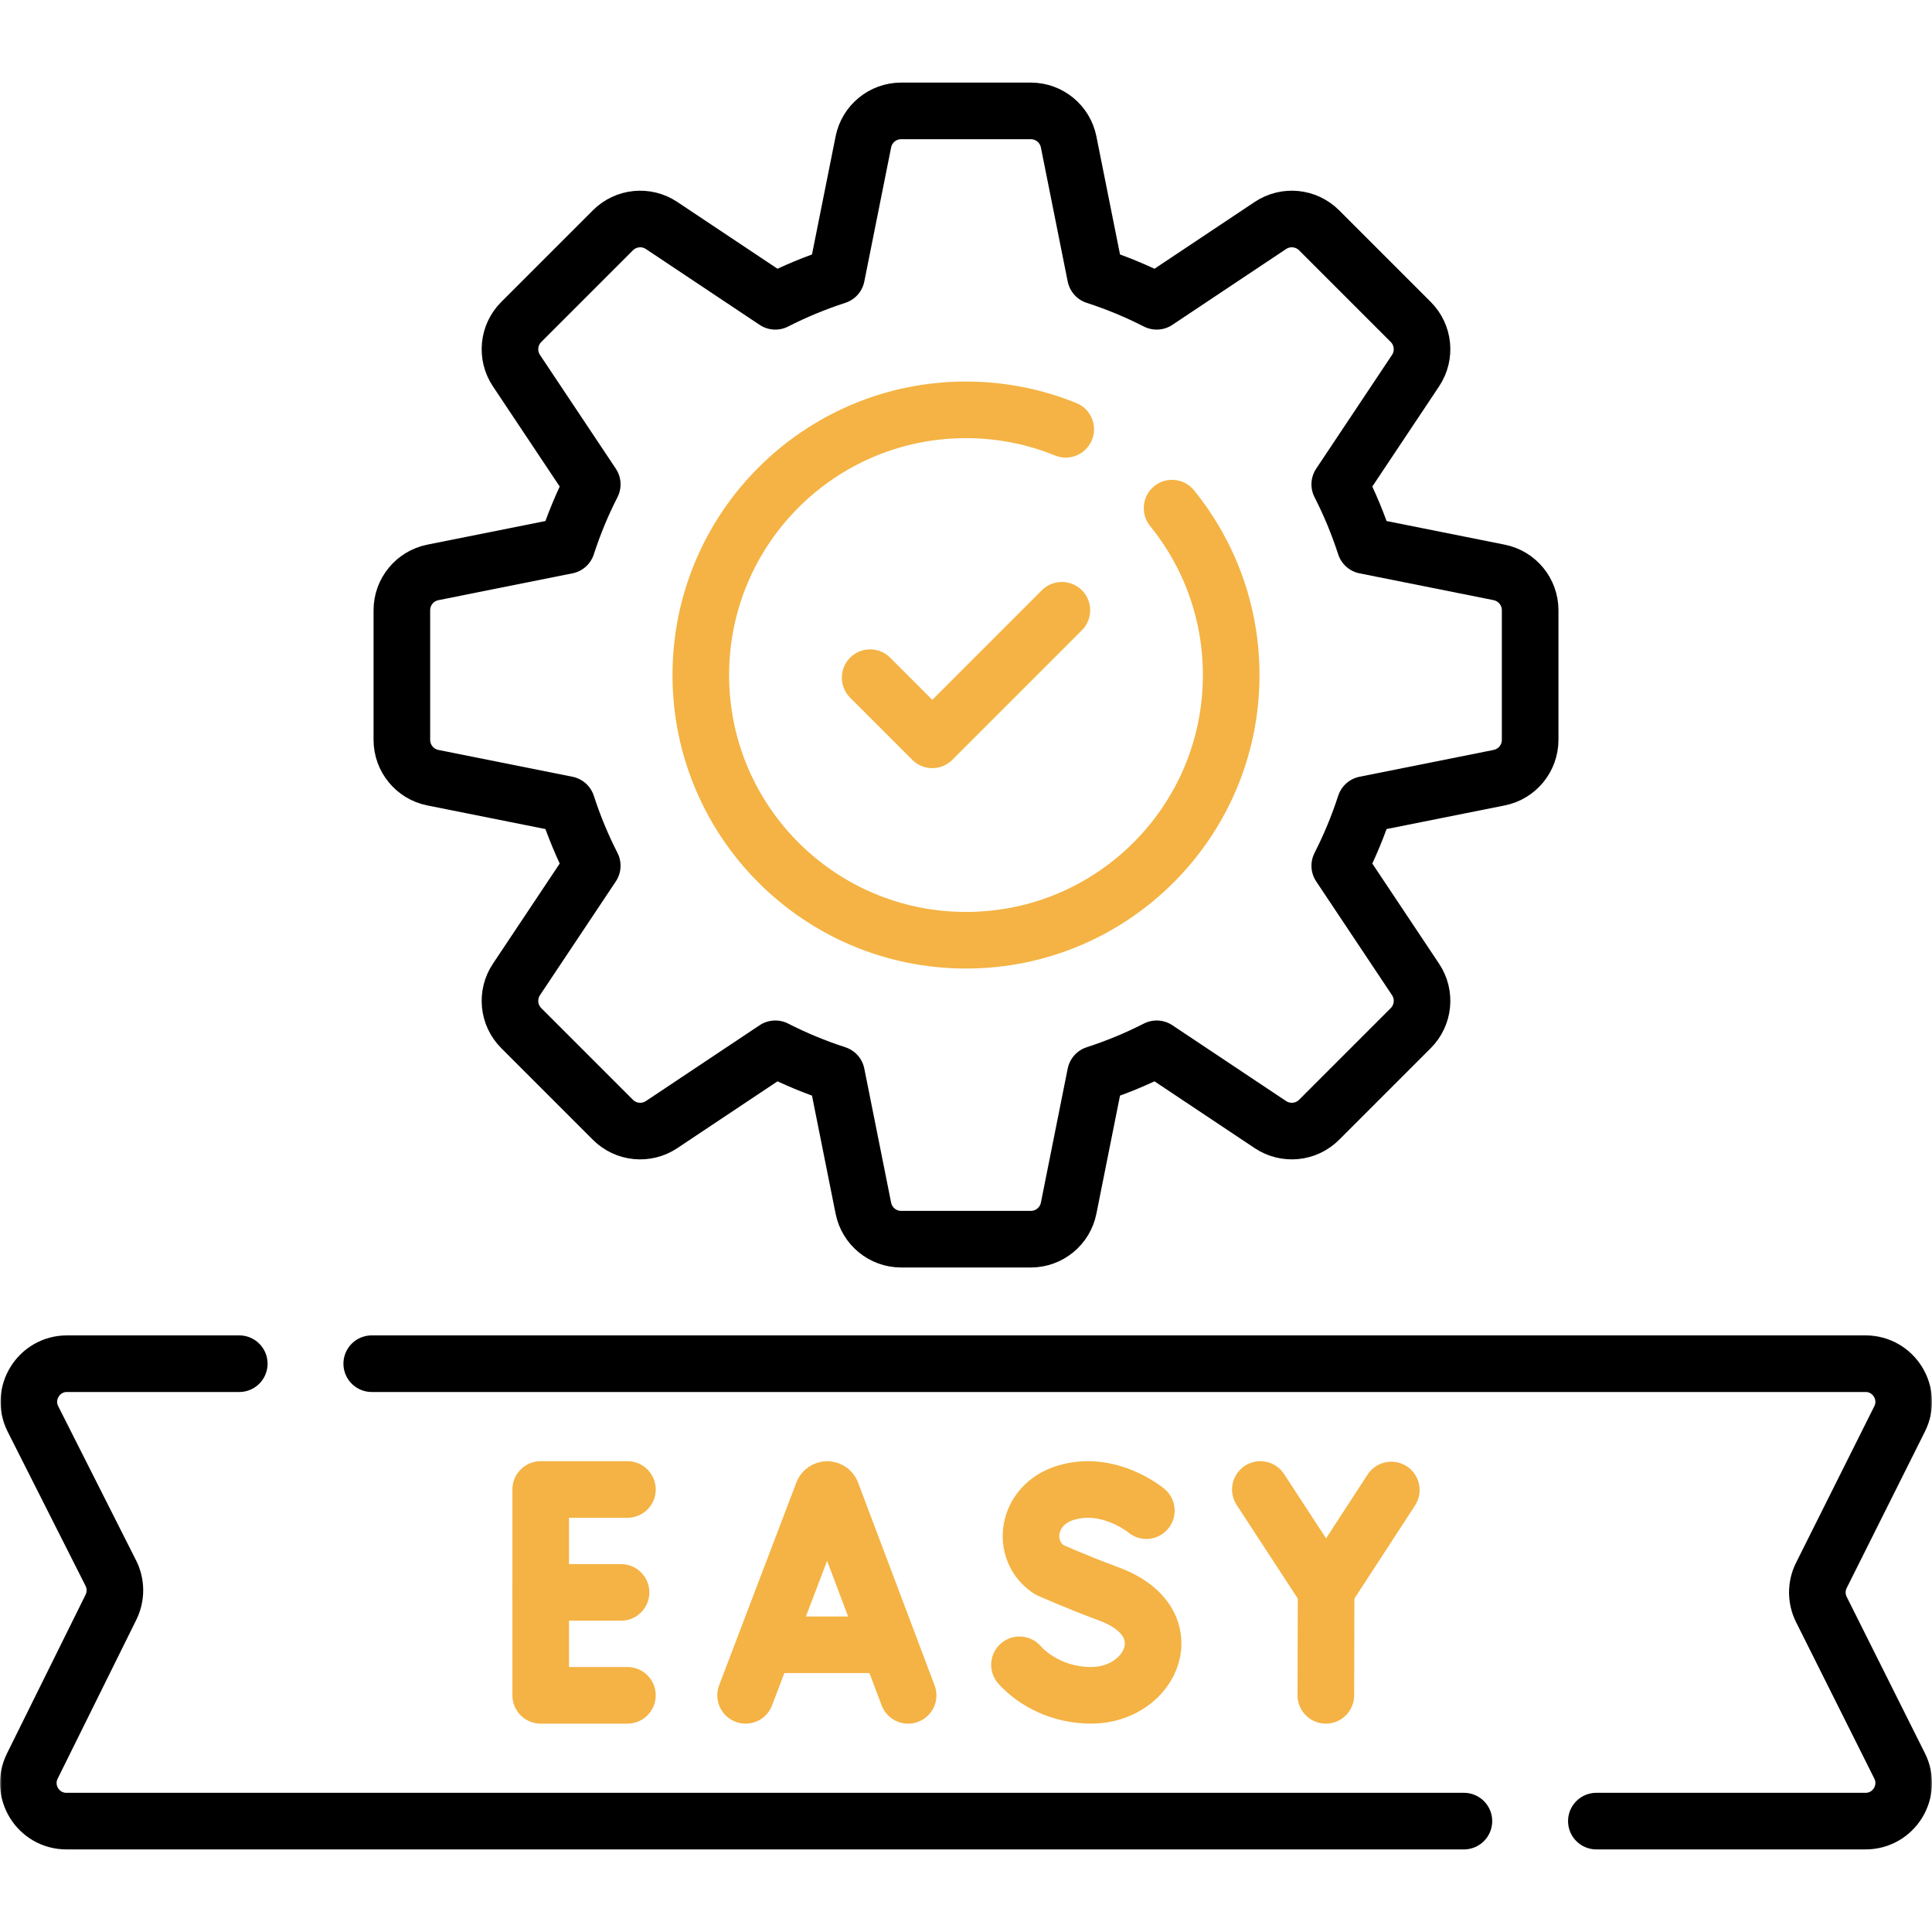 <svg width="512" height="512" viewBox="0 0 512 512" fill="none" xmlns="http://www.w3.org/2000/svg">
<g clip-path="url(#clip0_3231_16758)">
<mask id="mask0_3231_16758" style="mask-type:luminance" maskUnits="userSpaceOnUse" x="0" y="0" width="512" height="512">
<path d="M512 0H0V512H512V0Z" fill="white"/>
</mask>
<g mask="url(#mask0_3231_16758)">
<path d="M310.609 134.663C320.409 146.743 326.279 162.123 326.279 178.893C326.279 217.713 294.809 249.173 255.999 249.173C217.189 249.173 185.719 217.713 185.719 178.893C185.719 140.083 217.189 108.613 255.999 108.613C265.349 108.613 274.269 110.443 282.429 113.763" stroke="#F4B344" stroke-width="15" stroke-miterlimit="10" stroke-linecap="round" stroke-linejoin="round"/>
<path d="M281.405 161.727L247.07 196.062L230.598 179.59" stroke="#F4B344" stroke-width="15" stroke-miterlimit="10" stroke-linecap="round" stroke-linejoin="round"/>
<path d="M405.505 196.069V161.717C405.505 156.844 402.066 152.649 397.287 151.693L361.768 144.589C359.947 138.971 357.698 133.545 355.046 128.359L375.138 98.221C377.841 94.167 377.306 88.768 373.861 85.322L349.571 61.032C346.125 57.586 340.727 57.052 336.672 59.755L306.534 79.847C301.348 77.196 295.922 74.946 290.304 73.125L283.201 37.607C282.245 32.829 278.05 29.389 273.177 29.389H238.825C233.952 29.389 229.757 32.828 228.801 37.607L221.697 73.126C216.079 74.947 210.653 77.196 205.467 79.848L175.329 59.756C171.275 57.053 165.876 57.588 162.43 61.033L138.14 85.323C134.694 88.769 134.16 94.167 136.863 98.222L156.955 128.36C154.303 133.546 152.054 138.972 150.233 144.59L114.714 151.694C109.936 152.65 106.496 156.845 106.496 161.718V196.07C106.496 200.943 109.935 205.138 114.714 206.094L150.233 213.198C152.054 218.816 154.303 224.242 156.955 229.428L136.863 259.566C134.16 263.62 134.695 269.019 138.14 272.465L162.43 296.755C165.876 300.201 171.274 300.735 175.329 298.032L205.467 277.94C210.653 280.591 216.079 282.841 221.697 284.662L228.801 320.181C229.757 324.959 233.952 328.399 238.825 328.399H273.177C278.05 328.399 282.245 324.96 283.201 320.181L290.305 284.662C295.923 282.841 301.349 280.592 306.535 277.94L336.673 298.032C340.727 300.735 346.126 300.2 349.572 296.755L373.862 272.465C377.308 269.019 377.842 263.621 375.139 259.566L355.047 229.428C357.699 224.242 359.948 218.816 361.769 213.198L397.288 206.094C402.066 205.137 405.505 200.942 405.505 196.069Z" stroke="black" stroke-width="15" stroke-miterlimit="10" stroke-linecap="round" stroke-linejoin="round"/>
<path d="M197.59 449.281L218.073 395.501C218.492 394.478 219.94 394.476 220.361 395.499L240.658 449.282" stroke="#F4B344" stroke-width="15" stroke-miterlimit="10" stroke-linecap="round" stroke-linejoin="round"/>
<path d="M203.977 435.885H234.372" stroke="#F4B344" stroke-width="15" stroke-miterlimit="10" stroke-linecap="round" stroke-linejoin="round"/>
<path d="M166.274 394.73H143.289V449.279H166.274" stroke="#F4B344" stroke-width="15" stroke-miterlimit="10" stroke-linecap="round" stroke-linejoin="round"/>
<path d="M164.579 422.004H143.289" stroke="#F4B344" stroke-width="15" stroke-miterlimit="10" stroke-linecap="round" stroke-linejoin="round"/>
<path d="M303.793 400.338C303.793 400.338 294.005 392.11 282.462 395.587C271.864 398.78 270.381 411.001 278.049 416C278.049 416 285.573 419.357 293.918 422.435C314.007 429.845 305.353 449.279 289.181 449.279C281.083 449.279 274.286 445.733 270.172 441.193" stroke="#F4B344" stroke-width="15" stroke-miterlimit="10" stroke-linecap="round" stroke-linejoin="round"/>
<path d="M334.008 394.73L351.432 421.414L368.713 394.868" stroke="#F4B344" stroke-width="15" stroke-miterlimit="10" stroke-linecap="round" stroke-linejoin="round"/>
<path d="M351.363 449.279L351.431 421.414" stroke="#F4B344" stroke-width="15" stroke-miterlimit="10" stroke-linecap="round" stroke-linejoin="round"/>
<path d="M63.41 361.393H17.76C10.23 361.393 5.35 369.333 8.74 376.053L29.37 416.903C30.8 419.743 30.81 423.093 29.4 425.943L8.56 468.033C5.24 474.743 10.12 482.613 17.61 482.613H387.95" stroke="black" stroke-width="15" stroke-miterlimit="10" stroke-linecap="round" stroke-linejoin="round"/>
<path d="M98.512 361.393H494.392C501.892 361.393 506.782 369.303 503.422 376.013L482.682 417.493C481.262 420.333 481.262 423.683 482.682 426.523L503.422 467.993C506.782 474.713 501.892 482.613 494.392 482.613H423.052" stroke="black" stroke-width="15" stroke-miterlimit="10" stroke-linecap="round" stroke-linejoin="round"/>
</g>
</g>
<defs>
<clipPath id="clip0_3231_16758">
<rect width="512" height="512" fill="white"/>
</clipPath>
</defs>
</svg>
